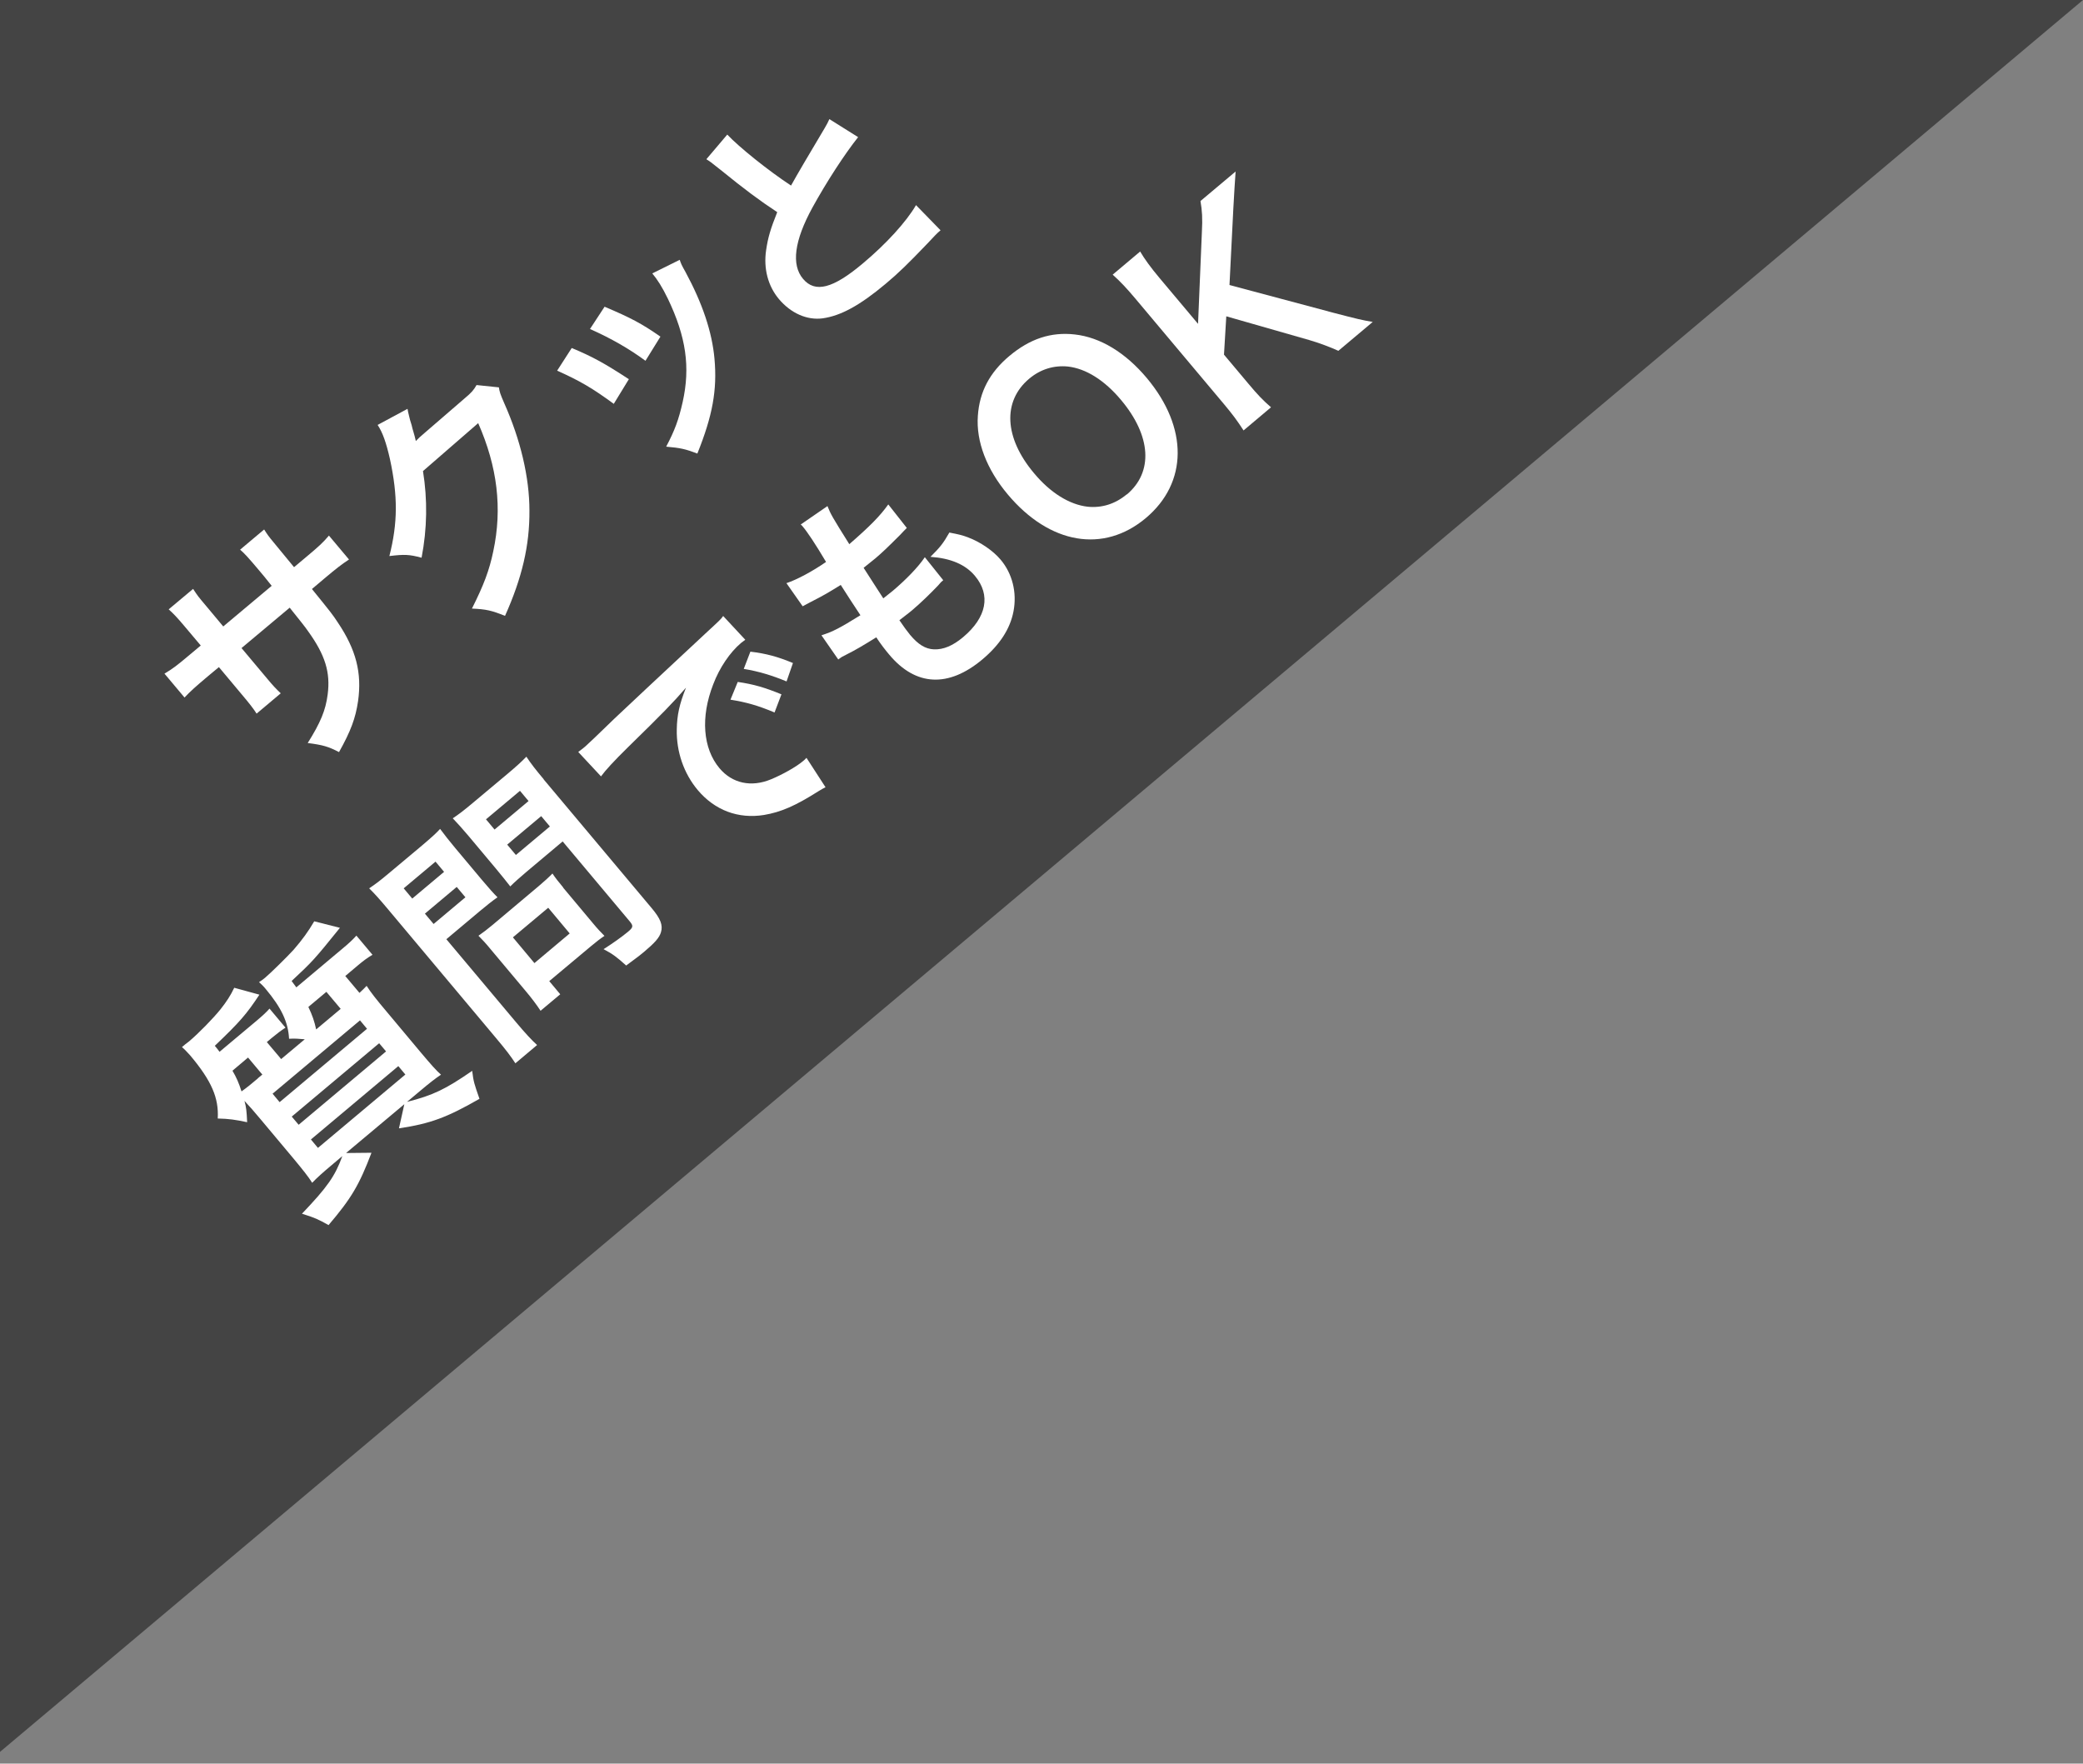 <?xml version="1.0" encoding="UTF-8"?><svg id="_レイヤー_1" xmlns="http://www.w3.org/2000/svg" viewBox="0 0 163 138"><rect x="0" y="0" width="163" height="138" fill="#808080" stroke="none"/><defs><style>.cls-1{fill:#fff;}.cls-2{fill:#444;fill-rule:evenodd;}</style></defs><path class="cls-2" d="m0,0h163L0,137.08V0Z"/><path class="cls-1" d="m17.48,49.03l-1.32-1.58c-.66-.78-.68-.81-1.05-1.37l-1.91,1.6c.39.35.68.66,1.22,1.3l1.29,1.53-.86.72c-1.03.87-1.34,1.1-1.98,1.48l1.57,1.87c.46-.49.84-.83,1.8-1.64l.89-.74,1.9,2.27c.48.57.81.99,1.05,1.37l1.89-1.59c-.38-.36-.6-.59-1.14-1.24l-1.93-2.3,3.77-3.16c.86,1.08,1.17,1.45,1.43,1.83,1.35,1.87,1.77,3.24,1.54,4.97-.16,1.23-.55,2.18-1.56,3.79,1.19.15,1.62.28,2.45.71.91-1.63,1.29-2.63,1.49-3.99.31-2.2-.15-4.02-1.59-6.16-.42-.64-.51-.75-2.02-2.61l.97-.82c.96-.81,1.37-1.12,1.93-1.49l-1.57-1.87c-.49.57-.77.83-1.8,1.69l-.93.78q-.76-.93-1.54-1.87c-.5-.6-.55-.69-.8-1.08l-1.88,1.58c.35.3.65.63,1.5,1.64l.41.49.56.7-3.78,3.17Z"/><path class="cls-1" d="m37.29,30.13c-.23.4-.37.57-.93,1.04l-3.15,2.72c-.28.23-.5.44-.67.62q-.09-.4-.18-.69t-.15-.56q-.15-.47-.17-.59-.12-.47-.15-.68l-2.34,1.26c.4.6.67,1.39.96,2.65.63,2.91.62,5.02-.04,7.61,1.17-.14,1.55-.13,2.52.13.44-2.28.47-4.55.11-6.78l4.32-3.75c1.5,3.41,1.9,6.66,1.18,10.03-.31,1.49-.74,2.63-1.67,4.48,1.13.05,1.54.15,2.59.57,1.33-2.97,1.93-5.51,1.91-8.24,0-2.59-.69-5.53-1.98-8.42-.3-.69-.36-.87-.41-1.22l-1.74-.18Z"/><path class="cls-1" d="m43.59,29c1.79.8,2.76,1.37,4.44,2.6l1.18-1.93c-1.96-1.28-2.87-1.77-4.47-2.44l-1.14,1.77Zm2.57-3.26c1.67.74,3.09,1.56,4.35,2.49l1.17-1.89c-1.48-1.03-2.32-1.47-4.37-2.34l-1.14,1.74Zm4.88-4.35c.4.48.78,1.07,1.22,1.98,1.43,2.98,1.77,5.36,1.16,8.09-.31,1.38-.62,2.22-1.29,3.49,1.13.1,1.49.18,2.44.54,1.19-2.96,1.56-4.97,1.34-7.42-.19-2.11-.95-4.35-2.27-6.79-.31-.55-.35-.65-.45-.95l-2.14,1.06Z"/><path class="cls-1" d="m55.29,12.47c.27.17.31.19,1.07.8,1.95,1.58,3.05,2.4,4.46,3.33-.52,1.3-.73,2-.87,2.98-.21,1.43.14,2.8,1.01,3.83.93,1.1,2.19,1.66,3.41,1.5,1.42-.2,2.9-1,4.93-2.7,1.02-.85,1.78-1.6,3.21-3.09.71-.75.77-.83,1.09-1.1l-1.92-1.97c-.76,1.31-2.35,3.05-4.17,4.57-2.34,1.97-3.73,2.32-4.67,1.2-.93-1.1-.69-2.98.74-5.59,1.1-2,2.52-4.18,3.57-5.5l-2.25-1.41c-.13.29-.18.38-.36.69q-2,3.35-2.64,4.51c-1.78-1.17-4.07-3.01-4.99-3.99l-1.62,1.91Z"/><path class="cls-1" d="m23.19,77.26c-.09-.13-.19-.26-.37-.5,1.64-1.53,1.77-1.67,3.78-4.16l-2.01-.51c-.49.83-.92,1.42-1.61,2.22-.5.55-1.75,1.78-2.23,2.19-.12.1-.22.18-.48.35.21.19.33.3.51.52,1.25,1.49,1.77,2.61,1.84,3.91.5-.03.69,0,1.23.04l-1.85,1.55c-.06-.08-.09-.11-.14-.17l-.98-1.16.38-.32c.41-.34.73-.58,1.08-.81l-1.25-1.49c-.24.28-.55.56-1.01.95l-2.9,2.43c-.13-.18-.18-.24-.37-.47,1.97-1.88,2.47-2.46,3.49-4l-1.97-.54c-.29.61-.59,1.07-1.07,1.68-.58.72-1.7,1.87-2.47,2.52-.03.02-.15.12-.3.23l-.25.21c.17.14.53.52.65.66,1.67,1.99,2.24,3.32,2.15,4.93.88.02,1.36.09,2.3.29-.04-.88-.07-1.17-.21-1.67.48.51.66.73,1.28,1.46l2.58,3.08c.69.83,1.14,1.39,1.44,1.87.38-.4.84-.81,1.52-1.38l.84-.71c-.57,1.57-1.16,2.41-3.16,4.51,1,.31,1.28.44,2.08.89,1.79-2.1,2.4-3.14,3.36-5.66l-1.99.02,4.56-3.82-.42,1.89c2.47-.37,3.75-.85,6.3-2.31-.42-1.21-.46-1.31-.57-2.19-2.1,1.45-3.06,1.91-5.1,2.43l1.05-.88c.7-.59,1.16-.95,1.61-1.25-.35-.3-.79-.8-1.54-1.69l-2.62-3.13c-.98-1.16-1.31-1.59-1.66-2.13-.22.24-.27.27-.56.55l-1.11-1.32.96-.81c.45-.38.76-.61,1.17-.85l-1.26-1.5c-.31.34-.6.61-1.07,1l-3.62,3.04Zm2.35.35l1.12,1.33-1.92,1.61c-.14-.64-.29-1.09-.61-1.76l1.41-1.18Zm-5.36,6.77c-.52.44-.77.65-1.28,1.02-.21-.66-.4-1.1-.71-1.62l1.22-1.03.99,1.18s.05.06.13.15l-.35.29Zm1.15,1.2l6.84-5.74.55.66-6.84,5.74-.55-.66Zm1.5,1.79l6.84-5.74.54.64-6.84,5.74-.54-.64Zm1.5,1.79l6.84-5.74.55.66-6.84,5.74-.55-.66Z"/><path class="cls-1" d="m34.93,73.49l2.62-2.2c.48-.4,1-.82,1.38-1.08-.31-.31-.62-.65-1.2-1.34l-2.12-2.53c-.5-.6-.78-.96-1.17-1.48-.35.38-.68.67-1.43,1.31l-2.58,2.16c-.7.59-1.05.85-1.54,1.18.46.45.83.87,1.51,1.68l8.42,10.04c.8.95,1.18,1.46,1.51,1.97l1.7-1.43c-.39-.35-.9-.89-1.67-1.81l-5.44-6.48Zm-3.34-3.98l2.49-2.09.67.8-2.49,2.09-.67-.8Zm1.66,1.98l2.49-2.09.68.81-2.49,2.09-.68-.81Zm9.31-10.5c-.63-.75-1-1.22-1.37-1.78-.41.42-.75.73-1.45,1.32l-2.77,2.32c-.73.61-1.06.86-1.54,1.18.4.42.76.82,1.25,1.4l2.12,2.53c.55.66.8.98,1.13,1.4.29-.3.81-.75,1.29-1.16l2.81-2.36,5.26,6.27c.28.34.26.46-.15.8-.48.4-1.23.93-1.91,1.36.71.37,1.05.63,1.77,1.28,1.01-.74,1.17-.88,1.4-1.07.84-.71,1.19-1.1,1.32-1.53.17-.56-.03-1.07-.74-1.91l-8.45-10.07Zm-4.53,3.12l2.66-2.23.67.8-2.66,2.23-.67-.8Zm1.66,1.98l2.66-2.23.68.81-2.66,2.23-.68-.81Zm4.38,3.35c-.37-.44-.62-.76-.84-1.09-.28.29-.63.61-1.08.99l-3.59,3.02c-.42.35-.77.62-1.12.86.3.3.6.62.94,1.04l2.75,3.28c.49.58.86,1.08,1.17,1.55l1.54-1.29-.86-1.03,3.25-2.72c.42-.35.74-.6,1.07-.82-.27-.27-.55-.56-.92-1.01l-2.31-2.76Zm-3.94,3.91l2.77-2.32,1.68,2.01-2.76,2.32-1.68-2.01Z"/><path class="cls-1" d="m47.03,60.75c.36-.49.95-1.14,2.16-2.33,2.64-2.58,3.47-3.43,4.49-4.61-.52,1.3-.7,2.15-.72,3.25-.04,1.76.55,3.46,1.64,4.76,1.34,1.59,3.17,2.27,5.18,1.95,1.32-.22,2.47-.72,4.25-1.85.32-.19.34-.21.57-.32l-1.49-2.3c-.13.14-.26.25-.28.26-.52.44-1.6,1.05-2.5,1.42-1.54.64-3.03.32-4.03-.87-1.3-1.55-1.49-4-.49-6.56.49-1.3,1.31-2.51,2.19-3.25q.15-.12.32-.24l-1.73-1.86c-.18.26-.25.32-1.4,1.38-3.72,3.46-6.09,5.69-7.1,6.64q-2.01,1.95-2.27,2.17c-.07.06-.23.2-.57.45l1.79,1.92Zm10.14-6c1.26.2,2.18.47,3.44,1l.54-1.42c-1.29-.53-2.17-.79-3.42-.97l-.57,1.39Zm4.88-2.87c-1.18-.49-2.08-.74-3.33-.89l-.52,1.35c1.12.18,2.2.5,3.35.98l.5-1.44Z"/><path class="cls-1" d="m65.62,51.58c.22-.16.26-.19.63-.37.7-.35,1.34-.73,2.32-1.34.38.57.69.97,1.02,1.36,2.07,2.47,4.63,2.59,7.28.37,1.37-1.15,2.18-2.4,2.44-3.77.28-1.47-.09-2.95-1.01-4.04-.59-.7-1.57-1.37-2.52-1.73-.4-.16-.76-.25-1.49-.39-.47.83-.72,1.15-1.48,1.9,1.58.11,2.74.6,3.48,1.49,1.26,1.5.92,3.25-.93,4.8-.8.67-1.54.98-2.28.95-.67-.03-1.23-.38-1.86-1.13-.23-.28-.54-.7-.84-1.15.59-.45.72-.56.96-.75.68-.57,1.49-1.36,2.07-1.97.21-.25.25-.29.4-.41l-1.44-1.8c-.53.79-1.49,1.77-2.52,2.64-.16.13-.28.23-.73.58-.53-.81-.74-1.15-1.54-2.39.64-.51.77-.62.92-.74.52-.44.96-.86,1.93-1.83.29-.3.35-.38.53-.55l-1.45-1.84c-.65.91-1.43,1.7-3.05,3.11-1.32-2.1-1.47-2.37-1.71-2.98l-2.09,1.44c.08.06.1.1.14.14.39.46.97,1.33,1.84,2.79-1.07.74-2.28,1.39-3.1,1.66l1.27,1.81c.26-.14.34-.18.58-.31,1.18-.6,1.44-.77,2.4-1.36.4.63,1.13,1.76,1.54,2.37-1.66,1.03-2.15,1.28-3.05,1.57l1.32,1.9Z"/><path class="cls-1" d="m78.99,27.85c-1.54,1.29-2.34,2.8-2.47,4.68-.15,2.01.69,4.2,2.35,6.17,3.27,3.89,7.49,4.61,10.79,1.84,3.3-2.77,3.33-7.08.08-10.96-1.67-1.99-3.64-3.19-5.64-3.41-1.86-.21-3.51.34-5.11,1.68Zm9.17,10.84c-.89.74-1.93,1.07-3.04.96-1.43-.16-2.93-1.09-4.21-2.63-2.33-2.77-2.47-5.63-.37-7.39.87-.73,1.91-1.06,3.03-.95,1.4.16,2.85,1.06,4.15,2.61,2.37,2.82,2.54,5.65.46,7.4Z"/><path class="cls-1" d="m96.21,22.31l.3-5.97c.06-1.23.13-2.12.18-2.92l-2.75,2.31c.13.75.17,1.35.11,2.44l-.3,7.17-3-3.57c-.73-.87-1.19-1.51-1.53-2.09l-2.15,1.81c.63.57,1.08,1.05,1.78,1.88l6.92,8.24c.68.81,1.05,1.31,1.54,2.07l2.15-1.81c-.64-.56-1.03-.96-1.79-1.87l-1.89-2.25.18-3,6.5,1.86c.76.22,1.66.56,2.27.84l2.69-2.26c-.83-.14-1.17-.22-3.09-.72l-8.12-2.17Z"/></svg>